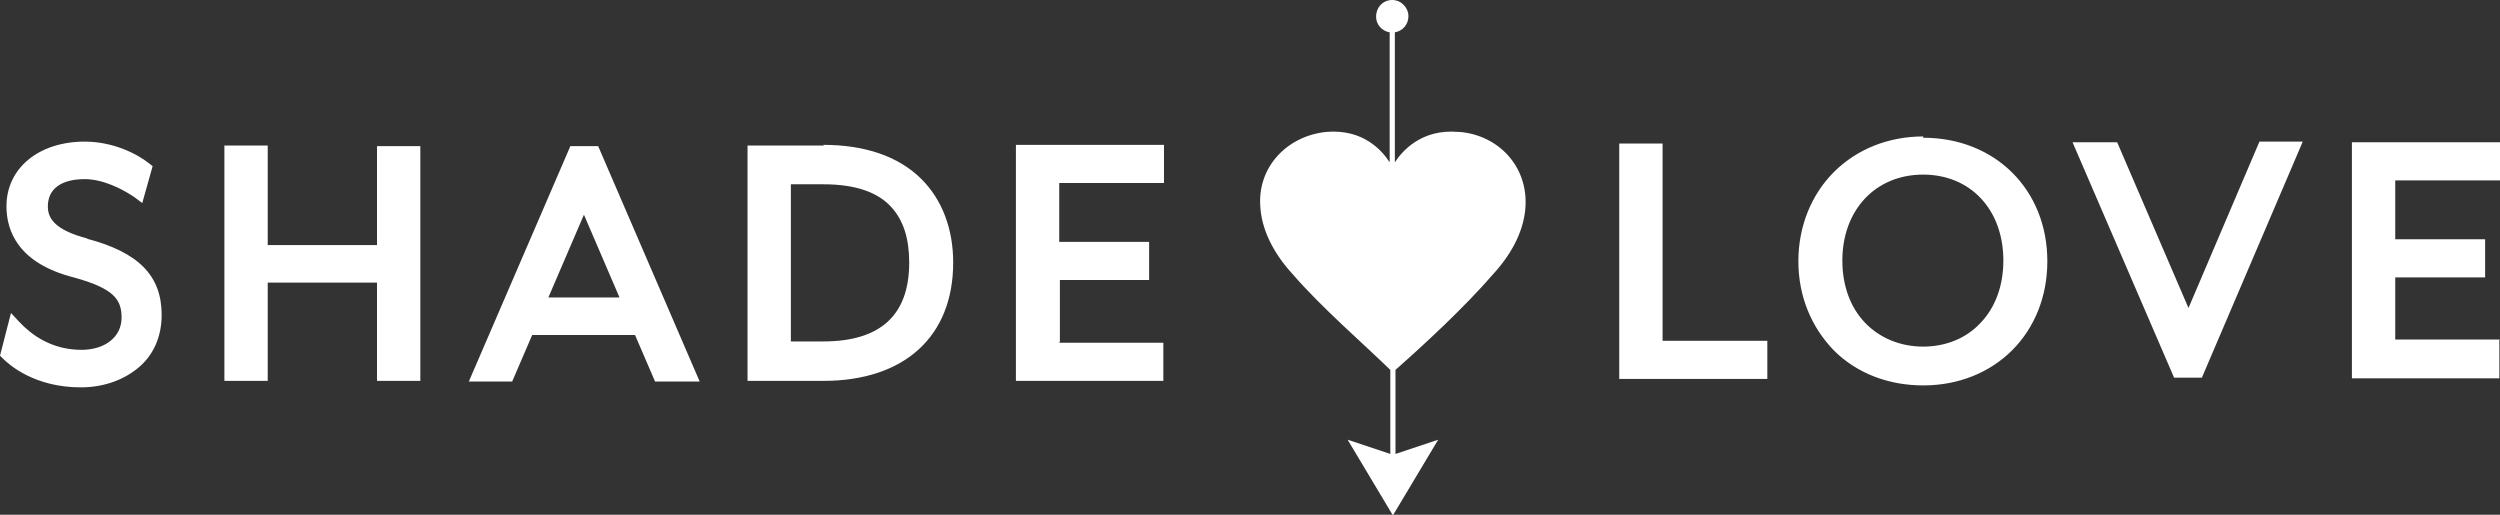 <?xml version="1.0" encoding="UTF-8"?>
<svg id="Layer_1" data-name="Layer 1" xmlns="http://www.w3.org/2000/svg" version="1.1" viewBox="0 0 386.6 79.6">
  <rect x="0" y="0" width="386.6" height="79.6" fill="#333333" stroke="none"/>
  <defs>
    <style>
      .cls-1 {
        fill: #fff;
        stroke-width: 0px;
      }
    </style>
  </defs>
  <path class="cls-1" d="M88.2,22.6l-15.7,36.4h6.7l3.1-7.2h15.9l3.1,7.2h6.9l-15.7-36.4h-4.3ZM84.8,46l5.5-12.8,5.5,12.8h-10.9ZM13.6,36.9c-5.5-1.4-6.2-3.4-6.2-5,0-2.7,2.1-4.2,5.7-4.2h0c2.8,0,5.8,1.5,7.7,2.8l1.2.9,1.6-5.7-.5-.4c-2-1.6-5.7-3.4-10-3.4h0c-7.1,0-12.1,4.1-12.1,10,0,3.8,1.8,8.8,10.4,11,6.2,1.7,7.4,3.4,7.4,6.2,0,1.5-.6,2.7-1.7,3.6-1.1.9-2.7,1.4-4.5,1.4h0c-4.7,0-7.8-2.4-9.6-4.3l-1.3-1.4L0,55l.4.4c1,1,4.9,4.5,12.1,4.5h0c3.3,0,6.3-1,8.6-2.8,2.6-2,3.9-5,3.9-8.4,0-6.1-3.6-9.7-11.6-11.8h0ZM386.6,52.5h-16.2s0-9.6,0-9.6h13.9v-5.9h-13.9s0-9.1,0-9.1h16.2v-5.9h-22.9s0,36.5,0,36.5h22.8v-5.9h0ZM58.3,22.6v15.3s-16.9,0-16.9,0v-15.4h-6.7v36.4h6.7v-15.2s16.9,0,16.9,0v15.2h6.7V22.6h-6.7,0ZM163.9,52.9v-9.6s13.8,0,13.8,0v-5.9h-13.9s0-9.1,0-9.1h16.2v-5.9h-22.9s0,36.5,0,36.5h22.8v-5.9h-16.2s0,0,0,0ZM127.4,22.5h-11.8s0,36.4,0,36.4h11.7c12.6,0,20.1-6.9,20.1-18.3,0-5.2-1.7-9.7-4.9-12.9-3.5-3.5-8.7-5.3-15.2-5.3h0ZM127.4,52.8h-5.1v-24.3c0,0,5.1,0,5.1,0,0,0,0,0,0,0,4.8,0,8.4,1.2,10.5,3.6,1.8,2,2.7,4.8,2.7,8.5,0,8.1-4.4,12.2-13.3,12.2h0ZM338.5,47.8l-11.1-25.8h-6.9s15.7,36.4,15.7,36.4h4.3l15.6-36.5h-6.7l-11,25.8h0ZM257.1,52.7v-30.5h-6.7v36.4c0,0,22.9,0,22.9,0v-5.9h-16.2s0,0,0,0ZM297.4,21.1h0c-5.4,0-10.3,2-13.8,5.5-3.5,3.5-5.5,8.4-5.5,13.8,0,5.4,2,10.2,5.5,13.8,3.5,3.5,8.4,5.4,13.8,5.4h0c11.1,0,19.2-8.1,19.2-19.2,0-11.1-8.1-19.1-19.2-19.1ZM306.3,49.9c-2.2,2.4-5.4,3.7-8.9,3.7h0c-3.5,0-6.7-1.3-9-3.7-2.3-2.4-3.5-5.8-3.5-9.6,0-7.8,5.1-13.3,12.5-13.3h0c7.3,0,12.4,5.4,12.4,13.3,0,3.8-1.2,7.2-3.5,9.6h0ZM225.5,20.4c-5.7-.5-8.7,3-9.8,4.7V5c1.2-.2,2.1-1.2,2.1-2.5s-1.1-2.5-2.5-2.5-2.5,1.1-2.5,2.6c0,1.2.9,2.2,2.1,2.4v20.1c-1.1-1.7-4-5.2-9.8-4.7-6,.6-10.7,5.4-10.2,11.6h0c.2,3.2,1.7,6.8,5,10.4,4.5,5.2,11.1,10.9,15.1,14.8v13l-6.6-2.2,7,11.7,7-11.7-6.6,2.2v-13c4.3-3.8,10.6-9.6,15.1-14.8,3.3-3.6,4.8-7.2,5-10.4h0c.4-6.3-4.2-11.1-10.2-11.6h0Z"/>
</svg>
